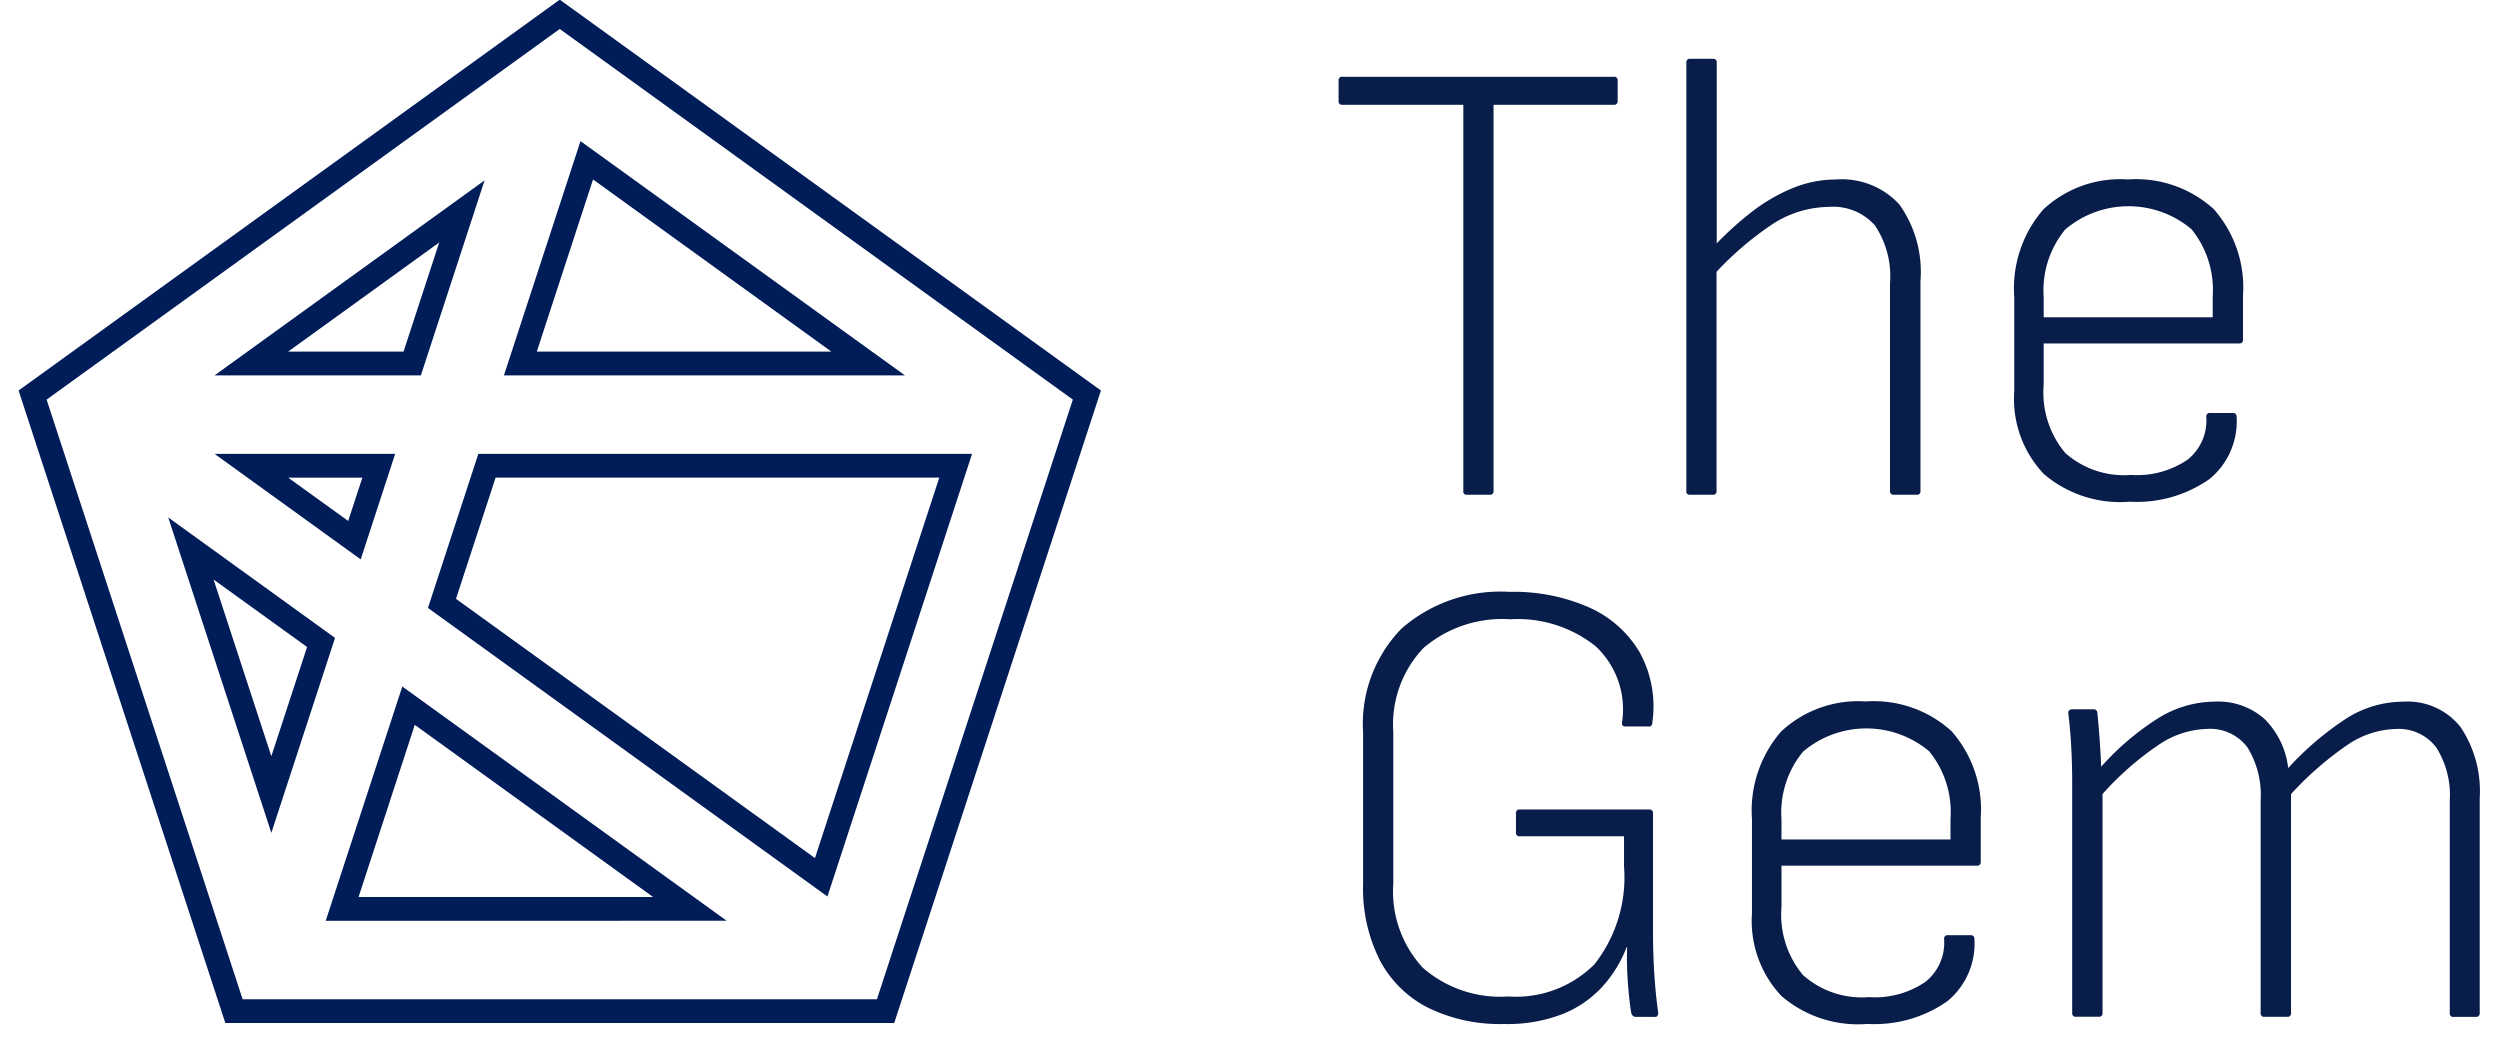 <svg xmlns="http://www.w3.org/2000/svg" width="127" height="53" viewBox="0 0 127 53">
  <defs>
    <style>
      .cls-1 {
        fill: #081d4a;
      }

      .cls-1, .cls-2 {
        fill-rule: evenodd;
      }

      .cls-2 {
        fill: #001c59;
      }
    </style>
  </defs>
  <path id="_1" data-name="1" class="cls-1" d="M125.791,51.658h-1.143a0.172,0.172,0,0,1-.2-0.194v-10.8a4.517,4.517,0,0,0-.685-2.691,2.382,2.382,0,0,0-2.057-.94,4.558,4.558,0,0,0-2.482.827,16.473,16.473,0,0,0-2.84,2.48v11.12a0.172,0.172,0,0,1-.2.194h-1.143a0.172,0.172,0,0,1-.2-0.194v-10.8a4.6,4.6,0,0,0-.67-2.691,2.372,2.372,0,0,0-2.073-.94,4.6,4.6,0,0,0-2.465.827,15.269,15.269,0,0,0-2.824,2.48v11.12a0.172,0.172,0,0,1-.2.194h-1.142a0.172,0.172,0,0,1-.2-0.194V39.76q0-.94-0.049-1.832t-0.147-1.67c-0.022-.151.054-0.227,0.228-0.227h1.045a0.182,0.182,0,0,1,.2.162c0.043,0.433.082,0.87,0.114,1.313s0.06,0.924.082,1.443a13.67,13.67,0,0,1,2.922-2.48,5.512,5.512,0,0,1,2.857-.827,3.555,3.555,0,0,1,2.513.875,4.184,4.184,0,0,1,1.208,2.5,15.388,15.388,0,0,1,2.971-2.529,5.409,5.409,0,0,1,2.873-.843,3.432,3.432,0,0,1,2.906,1.281,5.842,5.842,0,0,1,.98,3.615V51.464A0.173,0.173,0,0,1,125.791,51.658Zm-12.047-34.21h-9.925v2.107a4.773,4.773,0,0,0,1.093,3.453,4.493,4.493,0,0,0,3.347,1.118,4.544,4.544,0,0,0,2.873-.778,2.538,2.538,0,0,0,.947-2.172,0.172,0.172,0,0,1,.2-0.195h1.176a0.166,0.166,0,0,1,.163.162,3.793,3.793,0,0,1-1.355,3.177,6.421,6.421,0,0,1-4.065,1.167,5.969,5.969,0,0,1-4.374-1.41,5.551,5.551,0,0,1-1.5-4.2v-4.8A6.113,6.113,0,0,1,103.8,10.64,5.726,5.726,0,0,1,108.1,9.116a5.856,5.856,0,0,1,4.358,1.508,6.006,6.006,0,0,1,1.486,4.393v2.237A0.173,0.173,0,0,1,113.744,17.448Zm-1.339-2.367a4.9,4.9,0,0,0-1.077-3.437,4.966,4.966,0,0,0-6.416.016,4.865,4.865,0,0,0-1.093,3.421v1.037h8.586V15.082ZM100.424,43.975H90.5v2.107a4.771,4.771,0,0,0,1.094,3.453,4.492,4.492,0,0,0,3.346,1.119,4.544,4.544,0,0,0,2.873-.778,2.537,2.537,0,0,0,.947-2.172,0.173,0.173,0,0,1,.2-0.195h1.176a0.167,0.167,0,0,1,.163.162,3.793,3.793,0,0,1-1.355,3.177,6.421,6.421,0,0,1-4.065,1.167A5.971,5.971,0,0,1,90.5,50.6a5.553,5.553,0,0,1-1.5-4.2v-4.8a6.111,6.111,0,0,1,1.485-4.442,5.726,5.726,0,0,1,4.293-1.524,5.856,5.856,0,0,1,4.358,1.508,6.006,6.006,0,0,1,1.485,4.393V43.78A0.172,0.172,0,0,1,100.424,43.975Zm-1.339-2.367a4.9,4.9,0,0,0-1.077-3.437,4.965,4.965,0,0,0-6.415.016,4.862,4.862,0,0,0-1.094,3.42v1.038h8.586V41.608Zm-1.73-16.476H96.212a0.173,0.173,0,0,1-.2-0.195V14.4a4.639,4.639,0,0,0-.767-2.95,2.837,2.837,0,0,0-2.334-.94,5.369,5.369,0,0,0-2.987.956A16.234,16.234,0,0,0,87.2,13.808v11.13a0.173,0.173,0,0,1-.2.195H85.83a0.159,0.159,0,0,1-.163-0.195V3.183a0.173,0.173,0,0,1,.2-0.195h1.143a0.173,0.173,0,0,1,.2.195v9.179a17.117,17.117,0,0,1,1.812-1.624,8.95,8.95,0,0,1,2.09-1.2,5.838,5.838,0,0,1,2.171-.421,3.97,3.97,0,0,1,3.2,1.264,5.9,5.9,0,0,1,1.077,3.891V24.938A0.173,0.173,0,0,1,97.355,25.132ZM84.067,51.658h-0.98a0.217,0.217,0,0,1-.131-0.049,0.342,0.342,0,0,1-.1-0.211q-0.1-.648-0.163-1.524a15.572,15.572,0,0,1-.033-1.751H82.63A6.376,6.376,0,0,1,81.422,50.1,5.547,5.547,0,0,1,79.415,51.5a7.759,7.759,0,0,1-3.02.519,8.3,8.3,0,0,1-3.852-.827,5.661,5.661,0,0,1-2.449-2.415,8.088,8.088,0,0,1-.849-3.858V37.2A6.927,6.927,0,0,1,71.2,31.93a7.639,7.639,0,0,1,5.485-1.864,9.486,9.486,0,0,1,4.048.794A5.626,5.626,0,0,1,83.3,33.146a5.7,5.7,0,0,1,.637,3.566,0.173,0.173,0,0,1-.2.194H82.565q-0.2,0-.163-0.227a4.372,4.372,0,0,0-1.355-3.858,6.34,6.34,0,0,0-4.326-1.362,6.152,6.152,0,0,0-4.407,1.459,5.63,5.63,0,0,0-1.534,4.28v7.684a5.7,5.7,0,0,0,1.5,4.28,5.983,5.983,0,0,0,4.342,1.459A5.64,5.64,0,0,0,81,48.984a7.158,7.158,0,0,0,1.5-4.977V42.483H77.211a0.173,0.173,0,0,1-.2-0.195V41.316a0.172,0.172,0,0,1,.2-0.194h6.562a0.173,0.173,0,0,1,.2.194v5.933q0,1.2.065,2.221t0.2,1.994a0.289,0.289,0,0,1-.033.13A0.132,0.132,0,0,1,84.067,51.658ZM81.977,5.323H75.872V24.938a0.173,0.173,0,0,1-.2.195H74.5a0.159,0.159,0,0,1-.163-0.195V5.323H68.2A0.173,0.173,0,0,1,68,5.128V4.091A0.173,0.173,0,0,1,68.2,3.9H81.977a0.173,0.173,0,0,1,.2.195V5.128A0.173,0.173,0,0,1,81.977,5.323Z"/>
  <path id="_2" data-name="2" class="cls-2" d="M45.426,51.97H11.447L0.944,19.838,28.435-.017,55.927,19.838Zm-33.1-1.207H44.548L54.5,20.3,28.435,1.472,2.368,20.3Zm24.589-3.988H16.547l3.89-11.9Zm-18.7-1.207H33.178L21.071,36.823Zm23.819-.026L21.74,30.883,24.3,23.056H49.381ZM23.164,30.421L41.4,43.591l6.316-19.328H25.177ZM13.784,42.309L8.546,26.286l8.474,6.12ZM10.85,29.441l2.934,8.975L15.6,32.868Zm7.474-1.024L10.9,23.056h9.175Zm-3.686-4.153,3.05,2.2,0.721-2.2H14.639Zm31.331-5.195H25.6l3.889-11.9Zm-18.7-1.207H42.233L30.127,9.117ZM21.38,19.069H10.9L24.617,9.163Zm-6.743-1.207H20.5l1.812-5.544Z"/>
</svg>
